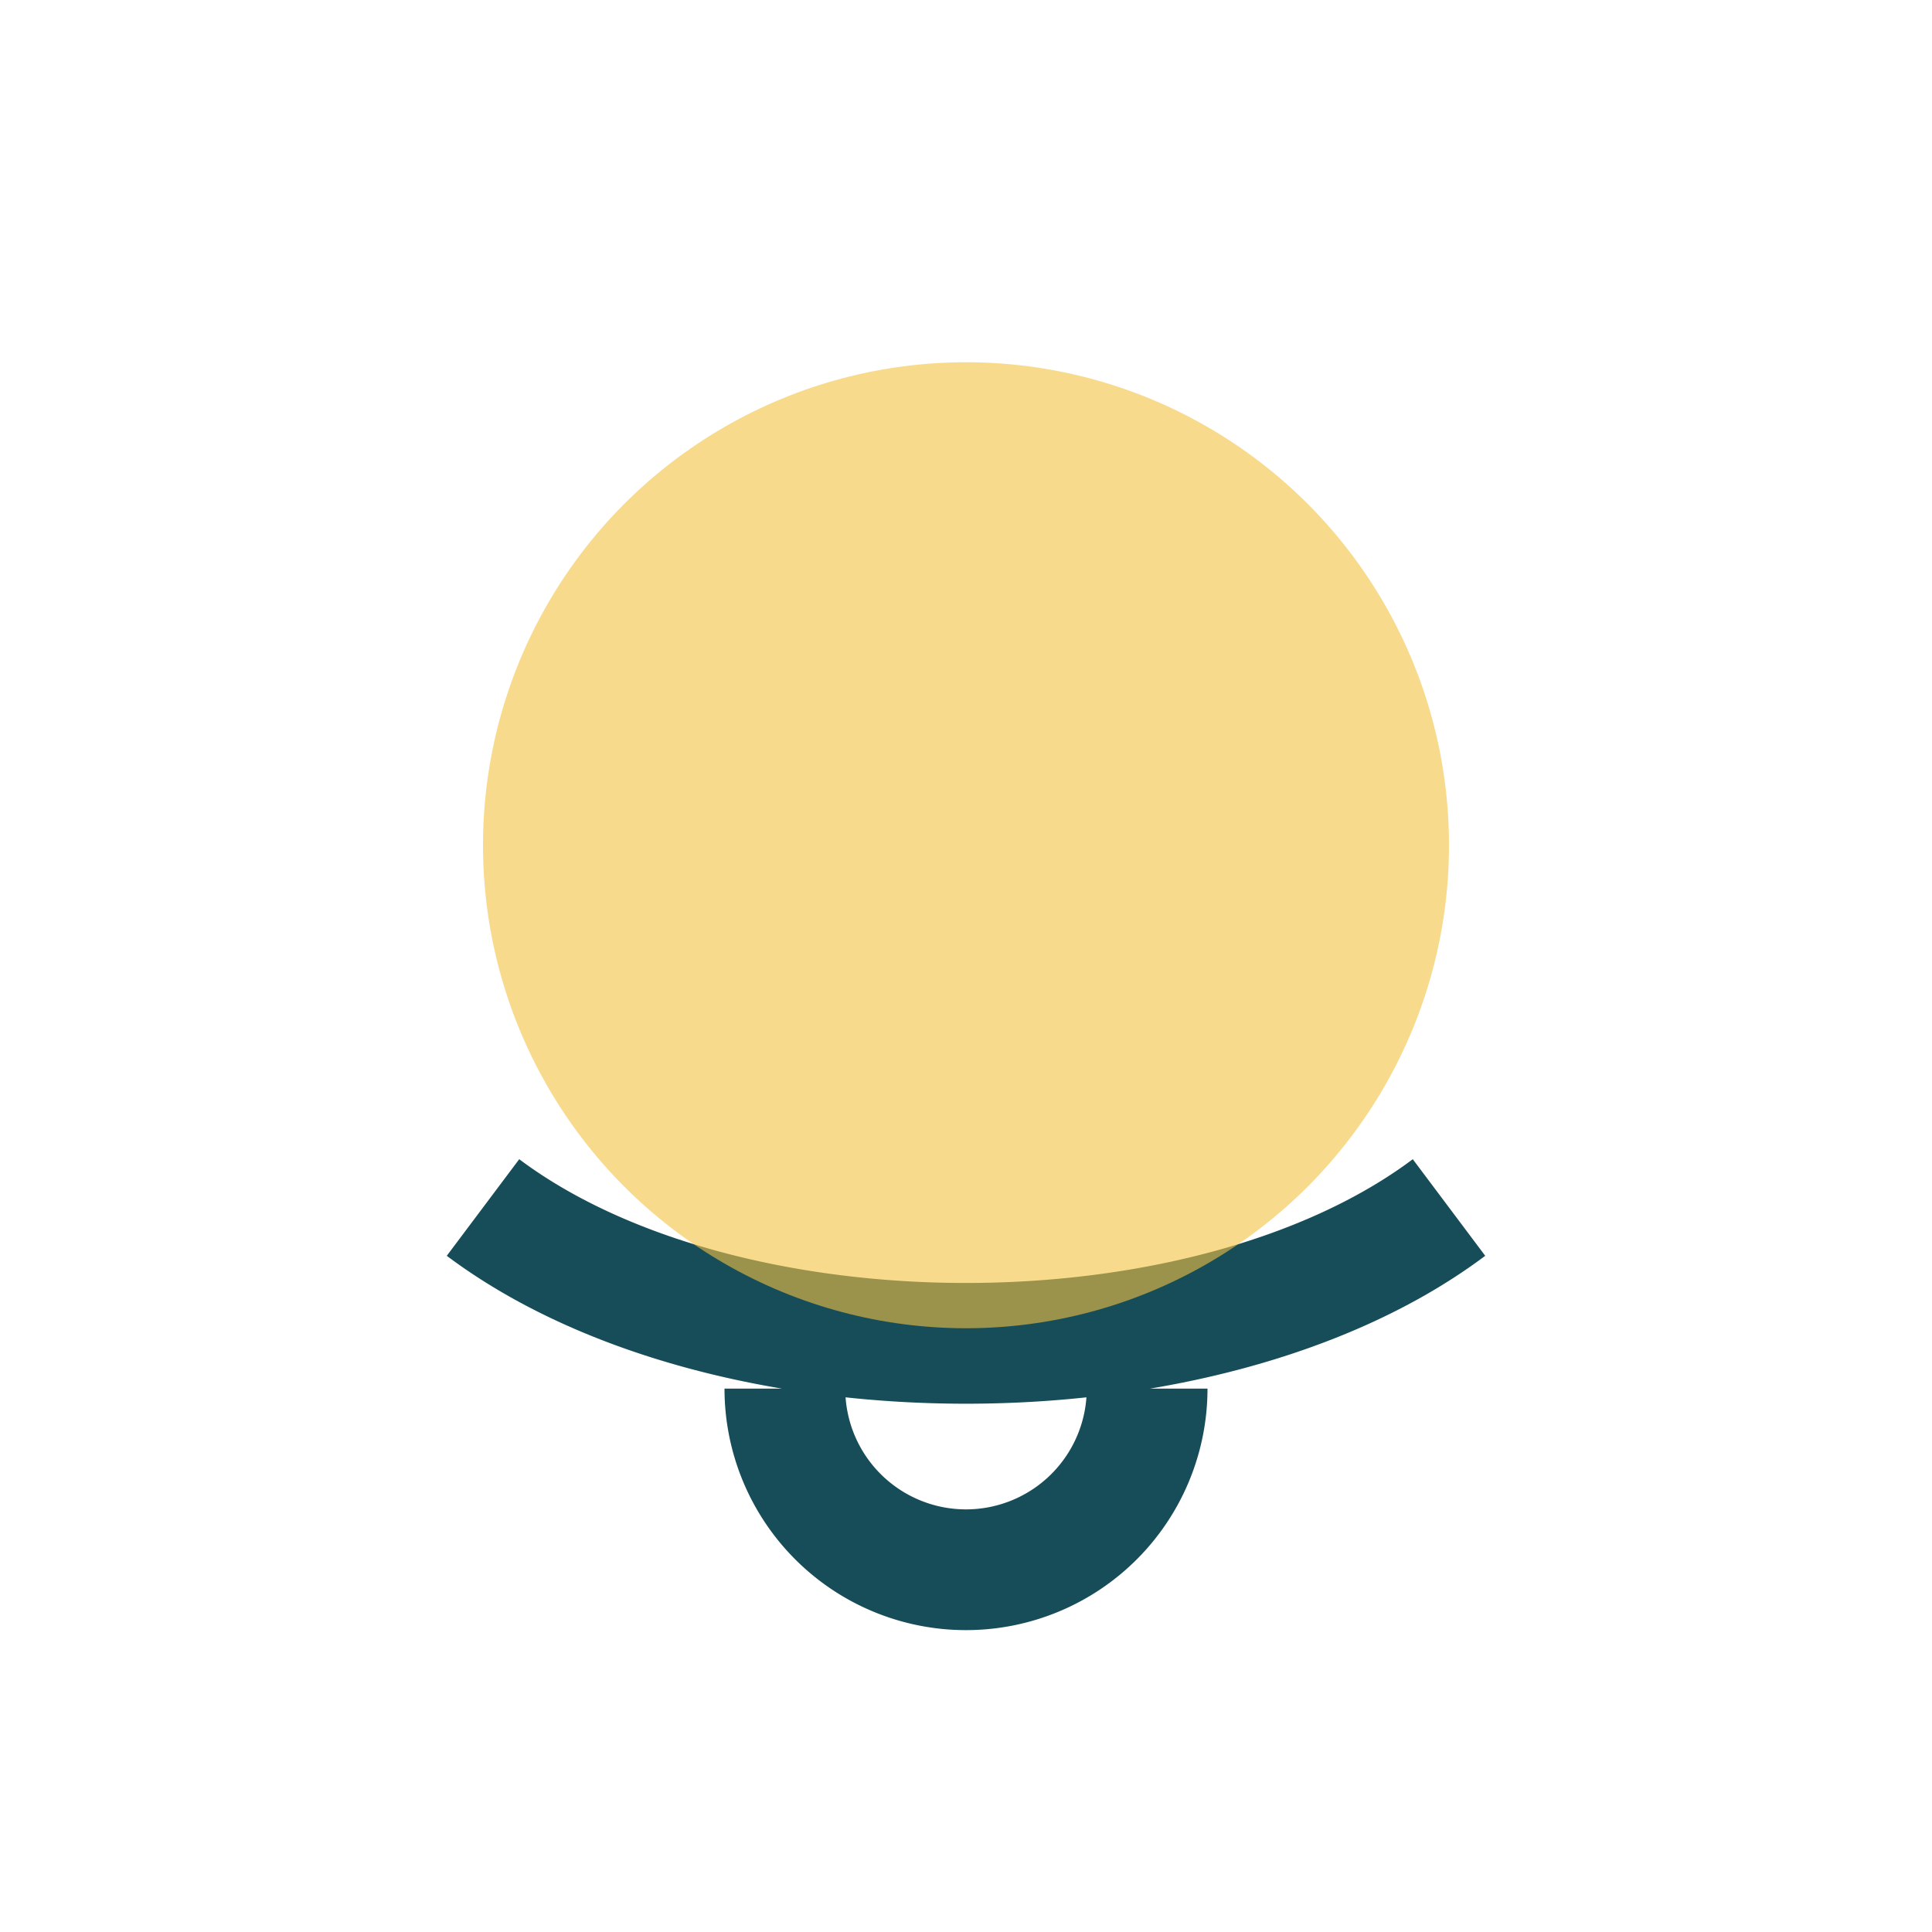 <?xml version="1.0" encoding="UTF-8"?>
<svg xmlns="http://www.w3.org/2000/svg" width="32" height="32" viewBox="0 0 32 32"><path d="M8 20c4 3 12 3 16 0M13 23a3 3 0 006 0" stroke="#174D59" stroke-width="2" fill="none"/><circle cx="16" cy="14" r="8" fill="#F3C241" opacity=".6"/></svg>